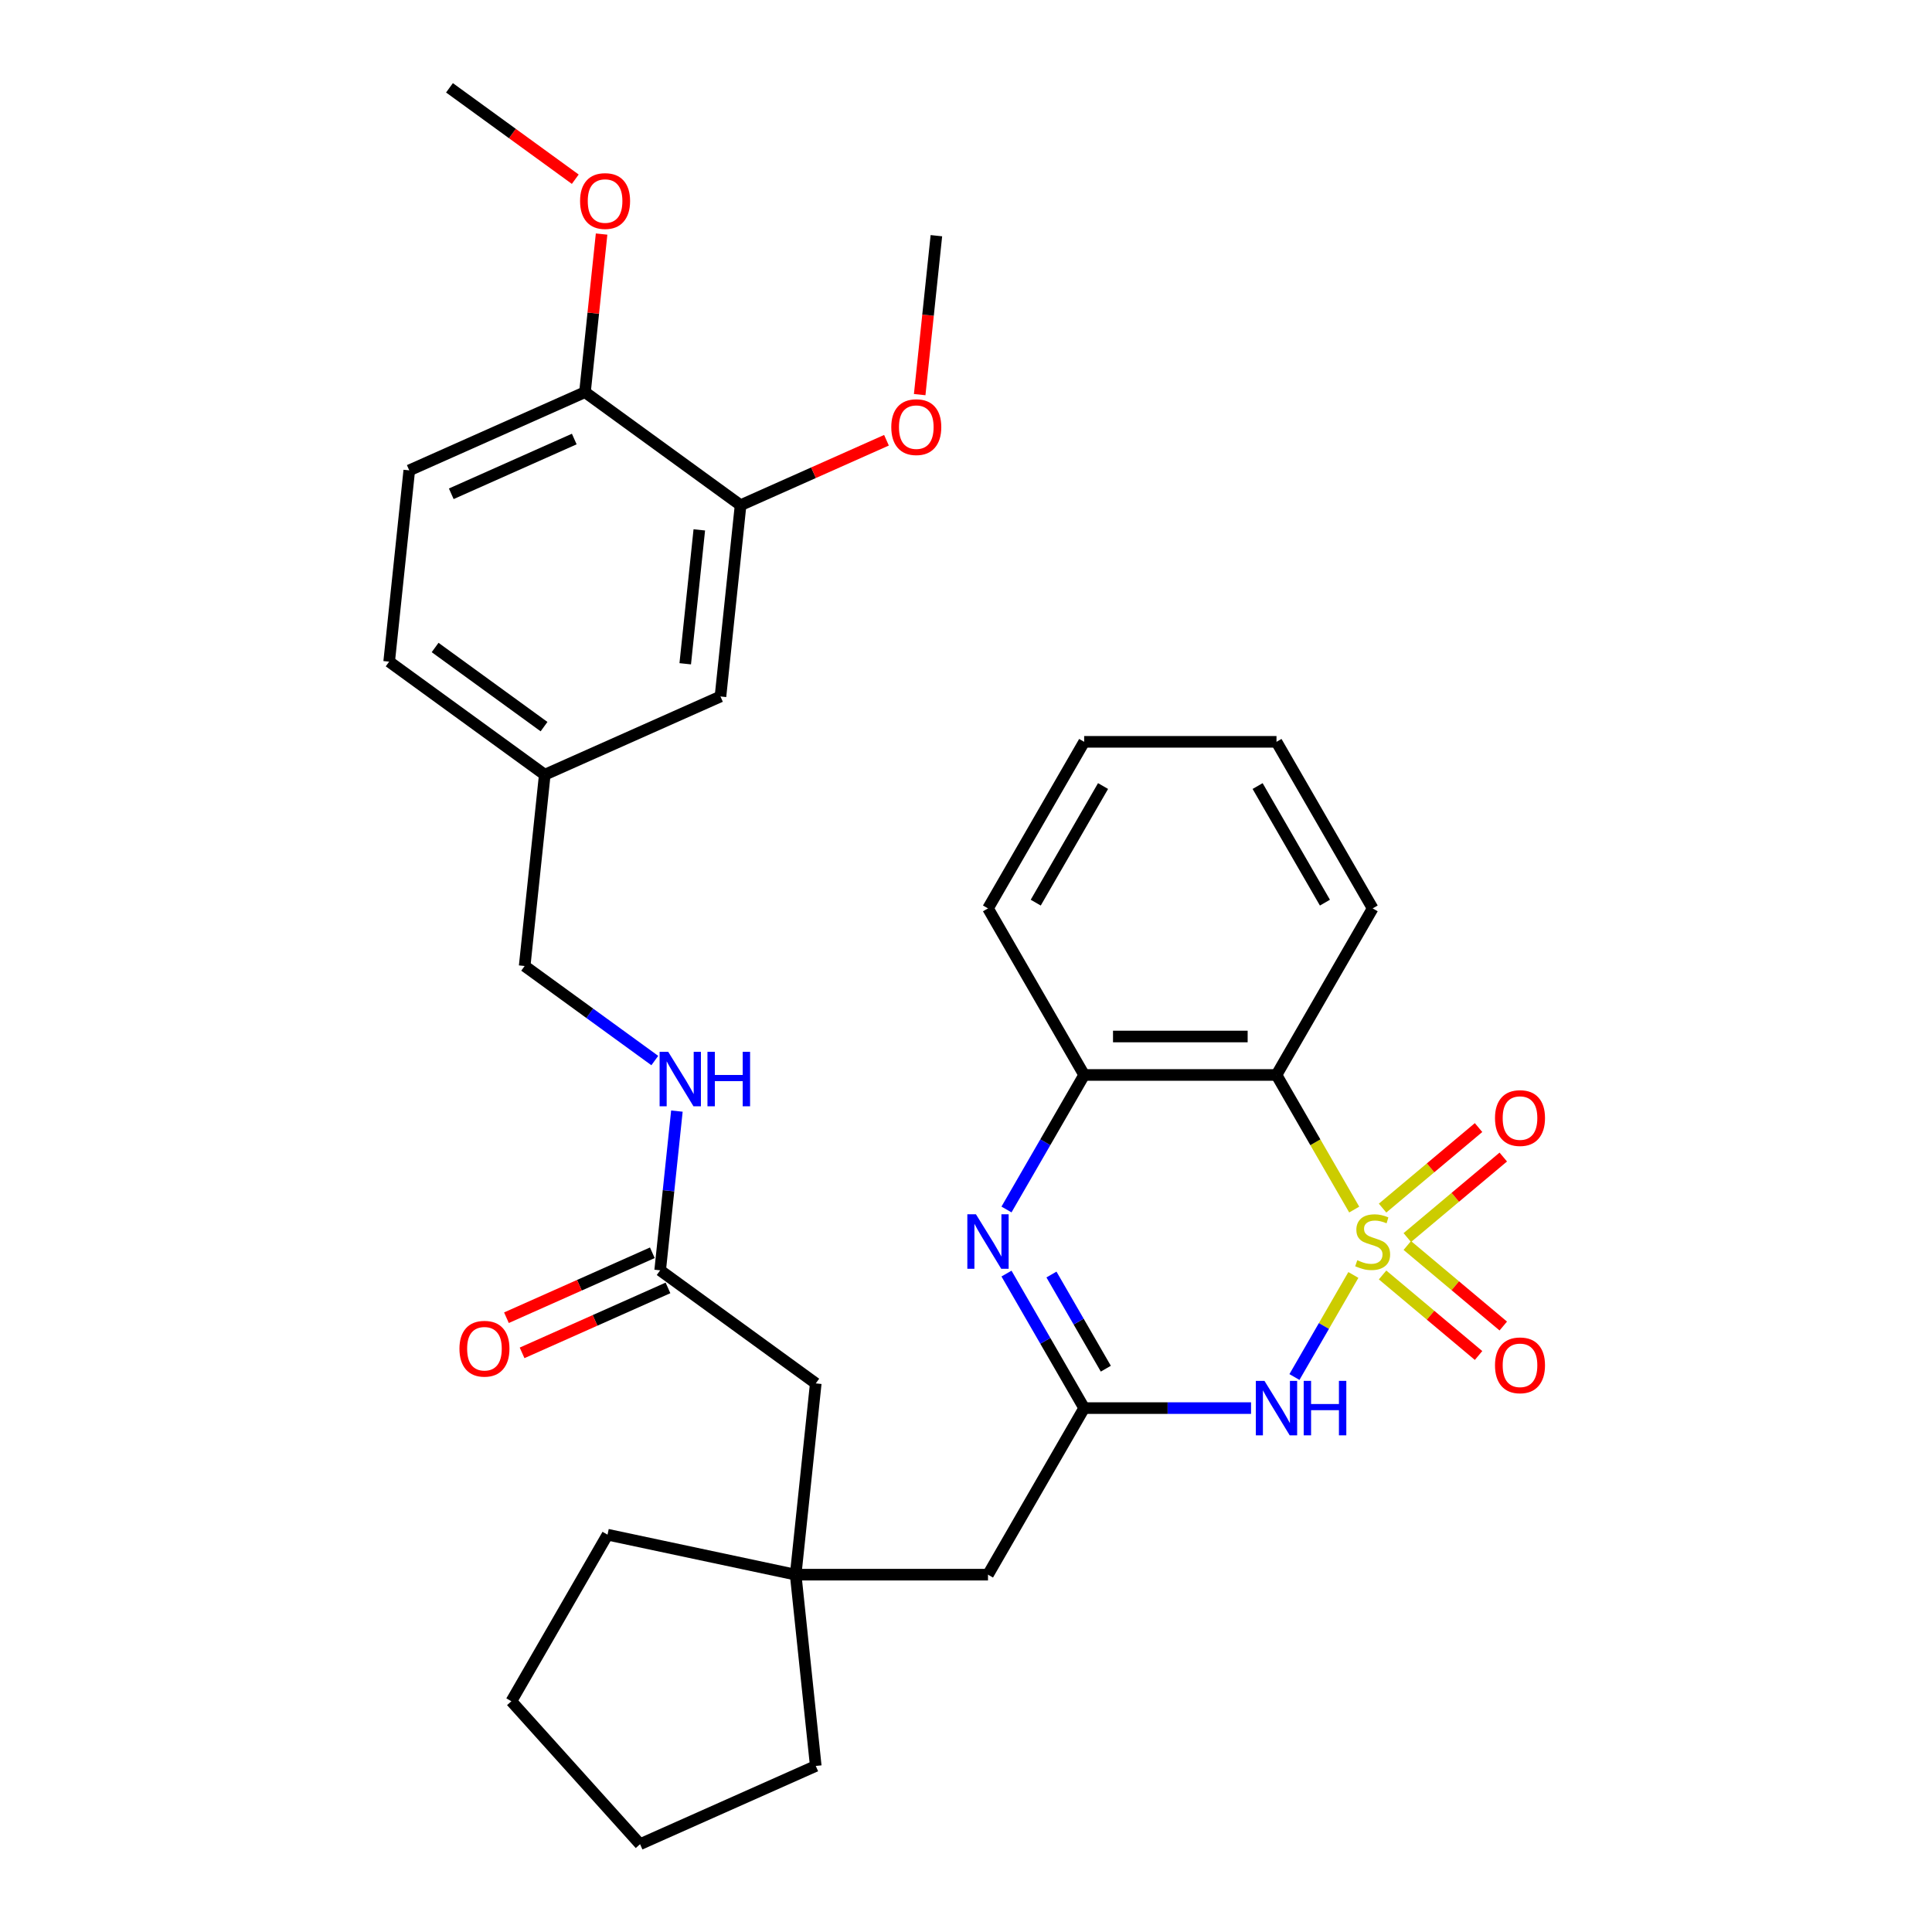 <?xml version='1.0' encoding='iso-8859-1'?>
<svg version='1.1' baseProfile='full'
              xmlns='http://www.w3.org/2000/svg'
                      xmlns:rdkit='http://www.rdkit.org/xml'
                      xmlns:xlink='http://www.w3.org/1999/xlink'
                  xml:space='preserve'
width='1000px' height='1000px' viewBox='0 0 1000 1000'>
<!-- END OF HEADER -->
<rect style='opacity:1.0;fill:#FFFFFF;stroke:none' width='1000' height='1000' x='0' y='0'> </rect>
<path class='bond-0' d='M 700.5,659.918 L 685.251,686.331' style='fill:none;fill-rule:evenodd;stroke:#CCCC00;stroke-width:6px;stroke-linecap:butt;stroke-linejoin:miter;stroke-opacity:1' />
<path class='bond-0' d='M 685.251,686.331 L 670.001,712.745' style='fill:none;fill-rule:evenodd;stroke:#0000FF;stroke-width:6px;stroke-linecap:butt;stroke-linejoin:miter;stroke-opacity:1' />
<path class='bond-1' d='M 700.937,626.07 L 680.825,591.235' style='fill:none;fill-rule:evenodd;stroke:#CCCC00;stroke-width:6px;stroke-linecap:butt;stroke-linejoin:miter;stroke-opacity:1' />
<path class='bond-1' d='M 680.825,591.235 L 660.713,556.4' style='fill:none;fill-rule:evenodd;stroke:#000000;stroke-width:6px;stroke-linecap:butt;stroke-linejoin:miter;stroke-opacity:1' />
<path class='bond-5' d='M 728.417,640.569 L 753.257,619.726' style='fill:none;fill-rule:evenodd;stroke:#CCCC00;stroke-width:6px;stroke-linecap:butt;stroke-linejoin:miter;stroke-opacity:1' />
<path class='bond-5' d='M 753.257,619.726 L 778.096,598.883' style='fill:none;fill-rule:evenodd;stroke:#FF0000;stroke-width:6px;stroke-linecap:butt;stroke-linejoin:miter;stroke-opacity:1' />
<path class='bond-5' d='M 715.619,625.316 L 740.459,604.473' style='fill:none;fill-rule:evenodd;stroke:#CCCC00;stroke-width:6px;stroke-linecap:butt;stroke-linejoin:miter;stroke-opacity:1' />
<path class='bond-5' d='M 740.459,604.473 L 765.298,583.63' style='fill:none;fill-rule:evenodd;stroke:#FF0000;stroke-width:6px;stroke-linecap:butt;stroke-linejoin:miter;stroke-opacity:1' />
<path class='bond-6' d='M 715.619,659.915 L 740.459,680.758' style='fill:none;fill-rule:evenodd;stroke:#CCCC00;stroke-width:6px;stroke-linecap:butt;stroke-linejoin:miter;stroke-opacity:1' />
<path class='bond-6' d='M 740.459,680.758 L 765.298,701.601' style='fill:none;fill-rule:evenodd;stroke:#FF0000;stroke-width:6px;stroke-linecap:butt;stroke-linejoin:miter;stroke-opacity:1' />
<path class='bond-6' d='M 728.417,644.663 L 753.257,665.506' style='fill:none;fill-rule:evenodd;stroke:#CCCC00;stroke-width:6px;stroke-linecap:butt;stroke-linejoin:miter;stroke-opacity:1' />
<path class='bond-6' d='M 753.257,665.506 L 778.096,686.349' style='fill:none;fill-rule:evenodd;stroke:#FF0000;stroke-width:6px;stroke-linecap:butt;stroke-linejoin:miter;stroke-opacity:1' />
<path class='bond-2' d='M 647.533,728.831 L 604.347,728.831' style='fill:none;fill-rule:evenodd;stroke:#0000FF;stroke-width:6px;stroke-linecap:butt;stroke-linejoin:miter;stroke-opacity:1' />
<path class='bond-2' d='M 604.347,728.831 L 561.161,728.831' style='fill:none;fill-rule:evenodd;stroke:#000000;stroke-width:6px;stroke-linecap:butt;stroke-linejoin:miter;stroke-opacity:1' />
<path class='bond-4' d='M 660.713,556.4 L 561.161,556.4' style='fill:none;fill-rule:evenodd;stroke:#000000;stroke-width:6px;stroke-linecap:butt;stroke-linejoin:miter;stroke-opacity:1' />
<path class='bond-4' d='M 645.781,536.49 L 576.094,536.49' style='fill:none;fill-rule:evenodd;stroke:#000000;stroke-width:6px;stroke-linecap:butt;stroke-linejoin:miter;stroke-opacity:1' />
<path class='bond-19' d='M 660.713,556.4 L 710.49,470.185' style='fill:none;fill-rule:evenodd;stroke:#000000;stroke-width:6px;stroke-linecap:butt;stroke-linejoin:miter;stroke-opacity:1' />
<path class='bond-10' d='M 561.161,728.831 L 511.384,815.046' style='fill:none;fill-rule:evenodd;stroke:#000000;stroke-width:6px;stroke-linecap:butt;stroke-linejoin:miter;stroke-opacity:1' />
<path class='bond-32' d='M 561.161,728.831 L 541.06,694.016' style='fill:none;fill-rule:evenodd;stroke:#000000;stroke-width:6px;stroke-linecap:butt;stroke-linejoin:miter;stroke-opacity:1' />
<path class='bond-32' d='M 541.06,694.016 L 520.96,659.201' style='fill:none;fill-rule:evenodd;stroke:#0000FF;stroke-width:6px;stroke-linecap:butt;stroke-linejoin:miter;stroke-opacity:1' />
<path class='bond-32' d='M 572.374,708.431 L 558.303,684.061' style='fill:none;fill-rule:evenodd;stroke:#000000;stroke-width:6px;stroke-linecap:butt;stroke-linejoin:miter;stroke-opacity:1' />
<path class='bond-32' d='M 558.303,684.061 L 544.233,659.69' style='fill:none;fill-rule:evenodd;stroke:#0000FF;stroke-width:6px;stroke-linecap:butt;stroke-linejoin:miter;stroke-opacity:1' />
<path class='bond-3' d='M 520.96,626.03 L 541.06,591.215' style='fill:none;fill-rule:evenodd;stroke:#0000FF;stroke-width:6px;stroke-linecap:butt;stroke-linejoin:miter;stroke-opacity:1' />
<path class='bond-3' d='M 541.06,591.215 L 561.161,556.4' style='fill:none;fill-rule:evenodd;stroke:#000000;stroke-width:6px;stroke-linecap:butt;stroke-linejoin:miter;stroke-opacity:1' />
<path class='bond-23' d='M 561.161,556.4 L 511.384,470.185' style='fill:none;fill-rule:evenodd;stroke:#000000;stroke-width:6px;stroke-linecap:butt;stroke-linejoin:miter;stroke-opacity:1' />
<path class='bond-7' d='M 341.698,657.523 L 422.238,716.039' style='fill:none;fill-rule:evenodd;stroke:#000000;stroke-width:6px;stroke-linecap:butt;stroke-linejoin:miter;stroke-opacity:1' />
<path class='bond-11' d='M 341.698,657.523 L 346.029,616.312' style='fill:none;fill-rule:evenodd;stroke:#000000;stroke-width:6px;stroke-linecap:butt;stroke-linejoin:miter;stroke-opacity:1' />
<path class='bond-11' d='M 346.029,616.312 L 350.361,575.101' style='fill:none;fill-rule:evenodd;stroke:#0000FF;stroke-width:6px;stroke-linecap:butt;stroke-linejoin:miter;stroke-opacity:1' />
<path class='bond-15' d='M 337.648,648.429 L 299.891,665.239' style='fill:none;fill-rule:evenodd;stroke:#000000;stroke-width:6px;stroke-linecap:butt;stroke-linejoin:miter;stroke-opacity:1' />
<path class='bond-15' d='M 299.891,665.239 L 262.133,682.05' style='fill:none;fill-rule:evenodd;stroke:#FF0000;stroke-width:6px;stroke-linecap:butt;stroke-linejoin:miter;stroke-opacity:1' />
<path class='bond-15' d='M 345.747,666.618 L 307.989,683.429' style='fill:none;fill-rule:evenodd;stroke:#000000;stroke-width:6px;stroke-linecap:butt;stroke-linejoin:miter;stroke-opacity:1' />
<path class='bond-15' d='M 307.989,683.429 L 270.232,700.239' style='fill:none;fill-rule:evenodd;stroke:#FF0000;stroke-width:6px;stroke-linecap:butt;stroke-linejoin:miter;stroke-opacity:1' />
<path class='bond-8' d='M 411.831,815.046 L 511.384,815.046' style='fill:none;fill-rule:evenodd;stroke:#000000;stroke-width:6px;stroke-linecap:butt;stroke-linejoin:miter;stroke-opacity:1' />
<path class='bond-14' d='M 411.831,815.046 L 422.238,716.039' style='fill:none;fill-rule:evenodd;stroke:#000000;stroke-width:6px;stroke-linecap:butt;stroke-linejoin:miter;stroke-opacity:1' />
<path class='bond-24' d='M 411.831,815.046 L 314.454,794.348' style='fill:none;fill-rule:evenodd;stroke:#000000;stroke-width:6px;stroke-linecap:butt;stroke-linejoin:miter;stroke-opacity:1' />
<path class='bond-25' d='M 411.831,815.046 L 422.238,914.054' style='fill:none;fill-rule:evenodd;stroke:#000000;stroke-width:6px;stroke-linecap:butt;stroke-linejoin:miter;stroke-opacity:1' />
<path class='bond-9' d='M 383.322,261.493 L 372.916,360.501' style='fill:none;fill-rule:evenodd;stroke:#000000;stroke-width:6px;stroke-linecap:butt;stroke-linejoin:miter;stroke-opacity:1' />
<path class='bond-9' d='M 361.96,274.263 L 354.675,343.568' style='fill:none;fill-rule:evenodd;stroke:#000000;stroke-width:6px;stroke-linecap:butt;stroke-linejoin:miter;stroke-opacity:1' />
<path class='bond-21' d='M 383.322,261.493 L 421.08,244.683' style='fill:none;fill-rule:evenodd;stroke:#000000;stroke-width:6px;stroke-linecap:butt;stroke-linejoin:miter;stroke-opacity:1' />
<path class='bond-21' d='M 421.08,244.683 L 458.837,227.872' style='fill:none;fill-rule:evenodd;stroke:#FF0000;stroke-width:6px;stroke-linecap:butt;stroke-linejoin:miter;stroke-opacity:1' />
<path class='bond-35' d='M 383.322,261.493 L 302.782,202.978' style='fill:none;fill-rule:evenodd;stroke:#000000;stroke-width:6px;stroke-linecap:butt;stroke-linejoin:miter;stroke-opacity:1' />
<path class='bond-18' d='M 338.923,548.939 L 305.243,524.47' style='fill:none;fill-rule:evenodd;stroke:#0000FF;stroke-width:6px;stroke-linecap:butt;stroke-linejoin:miter;stroke-opacity:1' />
<path class='bond-18' d='M 305.243,524.47 L 271.564,500' style='fill:none;fill-rule:evenodd;stroke:#000000;stroke-width:6px;stroke-linecap:butt;stroke-linejoin:miter;stroke-opacity:1' />
<path class='bond-12' d='M 302.782,202.978 L 211.836,243.469' style='fill:none;fill-rule:evenodd;stroke:#000000;stroke-width:6px;stroke-linecap:butt;stroke-linejoin:miter;stroke-opacity:1' />
<path class='bond-12' d='M 297.239,227.241 L 233.576,255.585' style='fill:none;fill-rule:evenodd;stroke:#000000;stroke-width:6px;stroke-linecap:butt;stroke-linejoin:miter;stroke-opacity:1' />
<path class='bond-22' d='M 302.782,202.978 L 307.082,162.065' style='fill:none;fill-rule:evenodd;stroke:#000000;stroke-width:6px;stroke-linecap:butt;stroke-linejoin:miter;stroke-opacity:1' />
<path class='bond-22' d='M 307.082,162.065 L 311.382,121.153' style='fill:none;fill-rule:evenodd;stroke:#FF0000;stroke-width:6px;stroke-linecap:butt;stroke-linejoin:miter;stroke-opacity:1' />
<path class='bond-13' d='M 372.916,360.501 L 281.97,400.993' style='fill:none;fill-rule:evenodd;stroke:#000000;stroke-width:6px;stroke-linecap:butt;stroke-linejoin:miter;stroke-opacity:1' />
<path class='bond-16' d='M 211.836,243.469 L 201.43,342.477' style='fill:none;fill-rule:evenodd;stroke:#000000;stroke-width:6px;stroke-linecap:butt;stroke-linejoin:miter;stroke-opacity:1' />
<path class='bond-17' d='M 281.97,400.993 L 271.564,500' style='fill:none;fill-rule:evenodd;stroke:#000000;stroke-width:6px;stroke-linecap:butt;stroke-linejoin:miter;stroke-opacity:1' />
<path class='bond-20' d='M 281.97,400.993 L 201.43,342.477' style='fill:none;fill-rule:evenodd;stroke:#000000;stroke-width:6px;stroke-linecap:butt;stroke-linejoin:miter;stroke-opacity:1' />
<path class='bond-20' d='M 281.592,376.107 L 225.214,335.146' style='fill:none;fill-rule:evenodd;stroke:#000000;stroke-width:6px;stroke-linecap:butt;stroke-linejoin:miter;stroke-opacity:1' />
<path class='bond-28' d='M 710.49,470.185 L 660.713,383.97' style='fill:none;fill-rule:evenodd;stroke:#000000;stroke-width:6px;stroke-linecap:butt;stroke-linejoin:miter;stroke-opacity:1' />
<path class='bond-28' d='M 685.78,467.208 L 650.937,406.858' style='fill:none;fill-rule:evenodd;stroke:#000000;stroke-width:6px;stroke-linecap:butt;stroke-linejoin:miter;stroke-opacity:1' />
<path class='bond-26' d='M 476.028,204.257 L 480.351,163.125' style='fill:none;fill-rule:evenodd;stroke:#FF0000;stroke-width:6px;stroke-linecap:butt;stroke-linejoin:miter;stroke-opacity:1' />
<path class='bond-26' d='M 480.351,163.125 L 484.674,121.994' style='fill:none;fill-rule:evenodd;stroke:#000000;stroke-width:6px;stroke-linecap:butt;stroke-linejoin:miter;stroke-opacity:1' />
<path class='bond-27' d='M 297.758,92.759 L 265.203,69.107' style='fill:none;fill-rule:evenodd;stroke:#FF0000;stroke-width:6px;stroke-linecap:butt;stroke-linejoin:miter;stroke-opacity:1' />
<path class='bond-27' d='M 265.203,69.107 L 232.648,45.455' style='fill:none;fill-rule:evenodd;stroke:#000000;stroke-width:6px;stroke-linecap:butt;stroke-linejoin:miter;stroke-opacity:1' />
<path class='bond-33' d='M 511.384,470.185 L 561.161,383.97' style='fill:none;fill-rule:evenodd;stroke:#000000;stroke-width:6px;stroke-linecap:butt;stroke-linejoin:miter;stroke-opacity:1' />
<path class='bond-33' d='M 536.094,467.208 L 570.937,406.858' style='fill:none;fill-rule:evenodd;stroke:#000000;stroke-width:6px;stroke-linecap:butt;stroke-linejoin:miter;stroke-opacity:1' />
<path class='bond-30' d='M 314.454,794.348 L 264.678,880.563' style='fill:none;fill-rule:evenodd;stroke:#000000;stroke-width:6px;stroke-linecap:butt;stroke-linejoin:miter;stroke-opacity:1' />
<path class='bond-31' d='M 422.238,914.054 L 331.292,954.545' style='fill:none;fill-rule:evenodd;stroke:#000000;stroke-width:6px;stroke-linecap:butt;stroke-linejoin:miter;stroke-opacity:1' />
<path class='bond-29' d='M 660.713,383.97 L 561.161,383.97' style='fill:none;fill-rule:evenodd;stroke:#000000;stroke-width:6px;stroke-linecap:butt;stroke-linejoin:miter;stroke-opacity:1' />
<path class='bond-34' d='M 264.678,880.563 L 331.292,954.545' style='fill:none;fill-rule:evenodd;stroke:#000000;stroke-width:6px;stroke-linecap:butt;stroke-linejoin:miter;stroke-opacity:1' />
<path  class='atom-0' d='M 702.526 652.292
Q 702.844 652.412, 704.158 652.969
Q 705.472 653.527, 706.906 653.885
Q 708.379 654.204, 709.813 654.204
Q 712.481 654.204, 714.034 652.929
Q 715.587 651.615, 715.587 649.345
Q 715.587 647.792, 714.791 646.837
Q 714.034 645.881, 712.839 645.363
Q 711.645 644.846, 709.654 644.248
Q 707.145 643.492, 705.632 642.775
Q 704.158 642.058, 703.083 640.545
Q 702.048 639.032, 702.048 636.483
Q 702.048 632.939, 704.437 630.749
Q 706.866 628.559, 711.645 628.559
Q 714.91 628.559, 718.613 630.112
L 717.698 633.178
Q 714.313 631.784, 711.764 631.784
Q 709.017 631.784, 707.503 632.939
Q 705.99 634.054, 706.03 636.005
Q 706.03 637.519, 706.787 638.434
Q 707.583 639.35, 708.698 639.868
Q 709.853 640.386, 711.764 640.983
Q 714.313 641.779, 715.826 642.576
Q 717.339 643.372, 718.414 645.005
Q 719.529 646.598, 719.529 649.345
Q 719.529 653.248, 716.901 655.358
Q 714.313 657.429, 709.972 657.429
Q 707.463 657.429, 705.552 656.872
Q 703.68 656.354, 701.451 655.438
L 702.526 652.292
' fill='#CCCC00'/>
<path  class='atom-1' d='M 654.481 714.734
L 663.72 729.667
Q 664.636 731.141, 666.109 733.809
Q 667.583 736.477, 667.662 736.636
L 667.662 714.734
L 671.405 714.734
L 671.405 742.928
L 667.543 742.928
L 657.627 726.601
Q 656.473 724.69, 655.238 722.499
Q 654.043 720.309, 653.685 719.632
L 653.685 742.928
L 650.022 742.928
L 650.022 714.734
L 654.481 714.734
' fill='#0000FF'/>
<path  class='atom-1' d='M 674.79 714.734
L 678.613 714.734
L 678.613 726.72
L 693.028 726.72
L 693.028 714.734
L 696.851 714.734
L 696.851 742.928
L 693.028 742.928
L 693.028 729.906
L 678.613 729.906
L 678.613 742.928
L 674.79 742.928
L 674.79 714.734
' fill='#0000FF'/>
<path  class='atom-4' d='M 505.152 628.519
L 514.391 643.452
Q 515.307 644.925, 516.78 647.593
Q 518.253 650.261, 518.333 650.421
L 518.333 628.519
L 522.076 628.519
L 522.076 656.712
L 518.214 656.712
L 508.298 640.386
Q 507.143 638.474, 505.909 636.284
Q 504.714 634.094, 504.356 633.417
L 504.356 656.712
L 500.692 656.712
L 500.692 628.519
L 505.152 628.519
' fill='#0000FF'/>
<path  class='atom-6' d='M 773.81 578.704
Q 773.81 571.934, 777.155 568.151
Q 780.5 564.368, 786.752 564.368
Q 793.004 564.368, 796.349 568.151
Q 799.694 571.934, 799.694 578.704
Q 799.694 585.553, 796.309 589.456
Q 792.924 593.318, 786.752 593.318
Q 780.54 593.318, 777.155 589.456
Q 773.81 585.593, 773.81 578.704
M 786.752 590.133
Q 791.052 590.133, 793.362 587.266
Q 795.712 584.359, 795.712 578.704
Q 795.712 573.169, 793.362 570.381
Q 791.052 567.554, 786.752 567.554
Q 782.451 567.554, 780.102 570.342
Q 777.792 573.129, 777.792 578.704
Q 777.792 584.398, 780.102 587.266
Q 782.451 590.133, 786.752 590.133
' fill='#FF0000'/>
<path  class='atom-7' d='M 773.81 706.687
Q 773.81 699.917, 777.155 696.134
Q 780.5 692.351, 786.752 692.351
Q 793.004 692.351, 796.349 696.134
Q 799.694 699.917, 799.694 706.687
Q 799.694 713.536, 796.309 717.438
Q 792.924 721.301, 786.752 721.301
Q 780.54 721.301, 777.155 717.438
Q 773.81 713.576, 773.81 706.687
M 786.752 718.115
Q 791.052 718.115, 793.362 715.248
Q 795.712 712.341, 795.712 706.687
Q 795.712 701.152, 793.362 698.364
Q 791.052 695.537, 786.752 695.537
Q 782.451 695.537, 780.102 698.324
Q 777.792 701.112, 777.792 706.687
Q 777.792 712.381, 780.102 715.248
Q 782.451 718.115, 786.752 718.115
' fill='#FF0000'/>
<path  class='atom-12' d='M 345.872 544.419
L 355.11 559.352
Q 356.026 560.825, 357.5 563.493
Q 358.973 566.161, 359.053 566.321
L 359.053 544.419
L 362.796 544.419
L 362.796 572.612
L 358.933 572.612
L 349.018 556.286
Q 347.863 554.374, 346.628 552.184
Q 345.434 549.994, 345.075 549.317
L 345.075 572.612
L 341.412 572.612
L 341.412 544.419
L 345.872 544.419
' fill='#0000FF'/>
<path  class='atom-12' d='M 366.181 544.419
L 370.003 544.419
L 370.003 556.405
L 384.419 556.405
L 384.419 544.419
L 388.241 544.419
L 388.241 572.612
L 384.419 572.612
L 384.419 559.591
L 370.003 559.591
L 370.003 572.612
L 366.181 572.612
L 366.181 544.419
' fill='#0000FF'/>
<path  class='atom-16' d='M 237.81 698.095
Q 237.81 691.325, 241.155 687.542
Q 244.5 683.759, 250.752 683.759
Q 257.004 683.759, 260.349 687.542
Q 263.694 691.325, 263.694 698.095
Q 263.694 704.944, 260.309 708.846
Q 256.924 712.709, 250.752 712.709
Q 244.54 712.709, 241.155 708.846
Q 237.81 704.984, 237.81 698.095
M 250.752 709.523
Q 255.052 709.523, 257.362 706.656
Q 259.711 703.749, 259.711 698.095
Q 259.711 692.559, 257.362 689.772
Q 255.052 686.945, 250.752 686.945
Q 246.451 686.945, 244.102 689.732
Q 241.792 692.52, 241.792 698.095
Q 241.792 703.789, 244.102 706.656
Q 246.451 709.523, 250.752 709.523
' fill='#FF0000'/>
<path  class='atom-22' d='M 461.326 221.081
Q 461.326 214.312, 464.671 210.529
Q 468.016 206.746, 474.268 206.746
Q 480.52 206.746, 483.865 210.529
Q 487.21 214.312, 487.21 221.081
Q 487.21 227.93, 483.825 231.833
Q 480.44 235.696, 474.268 235.696
Q 468.056 235.696, 464.671 231.833
Q 461.326 227.97, 461.326 221.081
M 474.268 232.51
Q 478.569 232.51, 480.878 229.643
Q 483.228 226.736, 483.228 221.081
Q 483.228 215.546, 480.878 212.759
Q 478.569 209.931, 474.268 209.931
Q 469.967 209.931, 467.618 212.719
Q 465.308 215.506, 465.308 221.081
Q 465.308 226.776, 467.618 229.643
Q 469.967 232.51, 474.268 232.51
' fill='#FF0000'/>
<path  class='atom-23' d='M 300.246 104.05
Q 300.246 97.28, 303.591 93.497
Q 306.936 89.714, 313.188 89.714
Q 319.44 89.714, 322.785 93.497
Q 326.13 97.28, 326.13 104.05
Q 326.13 110.899, 322.745 114.802
Q 319.361 118.664, 313.188 118.664
Q 306.976 118.664, 303.591 114.802
Q 300.246 110.939, 300.246 104.05
M 313.188 115.479
Q 317.489 115.479, 319.799 112.611
Q 322.148 109.704, 322.148 104.05
Q 322.148 98.515, 319.799 95.727
Q 317.489 92.9, 313.188 92.9
Q 308.888 92.9, 306.538 95.687
Q 304.229 98.475, 304.229 104.05
Q 304.229 109.744, 306.538 112.611
Q 308.888 115.479, 313.188 115.479
' fill='#FF0000'/>
</svg>
